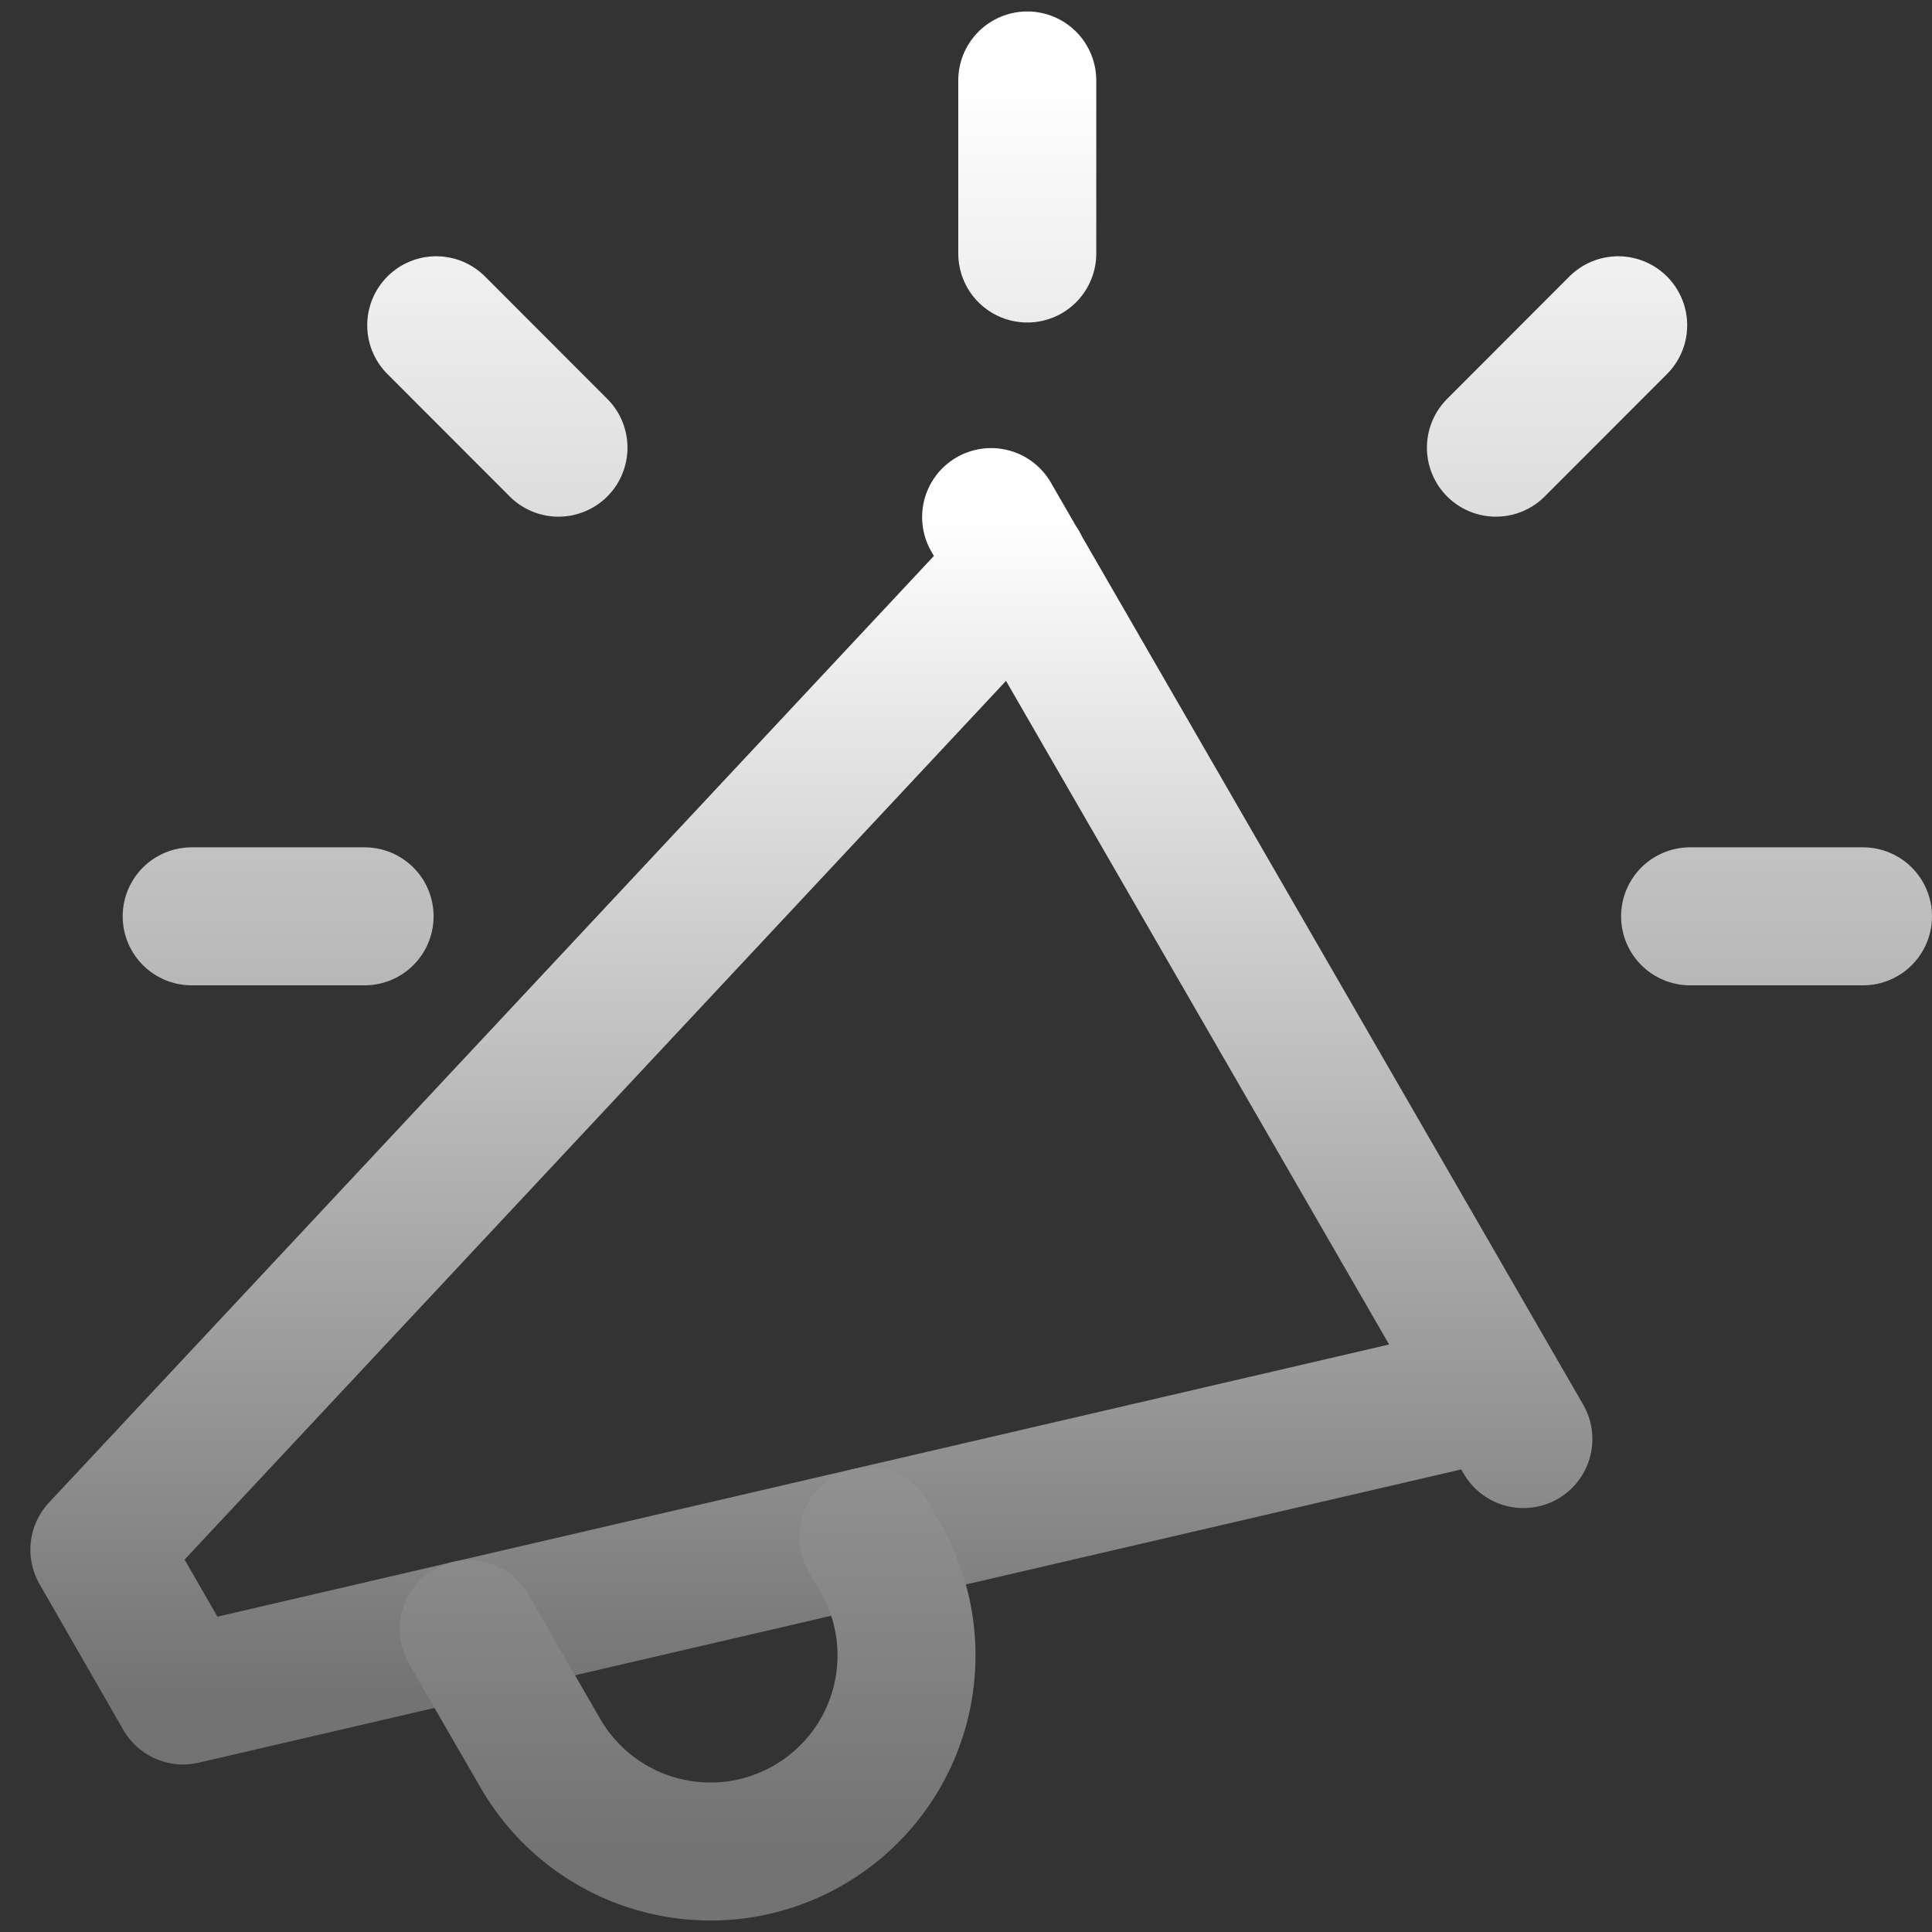 <svg xmlns="http://www.w3.org/2000/svg" width="28" height="28" viewBox="0 0 28 28" fill="none"><rect x="0" y="0" width="28" height="28" fill="#333333" stroke="none"/><g clip-path="url(#clip0_2098_1273)"><path d="M14.364 7.494L22.078 20.856M21.674 20.154L2.654 24.572L1.44 22.46L14.774 8.196" stroke="url(#paint0_linear_2098_1273)" stroke-width="2" stroke-linecap="round" stroke-linejoin="round"></path><path d="M6.792 23.61L7.84 25.424C8.22 26.075 8.844 26.549 9.573 26.74C9.934 26.835 10.31 26.858 10.68 26.808C11.05 26.757 11.406 26.634 11.728 26.446C12.051 26.258 12.333 26.008 12.559 25.711C12.785 25.413 12.95 25.075 13.045 24.714C13.139 24.353 13.162 23.977 13.112 23.607C13.061 23.237 12.938 22.88 12.75 22.558L12.582 22.268M14.888 3.674V1.166M24.494 13.28H27M2.778 13.28H5.284M6.322 4.714L8.094 6.488M21.68 6.488L23.452 4.714" stroke="url(#paint1_linear_2098_1273)" stroke-width="2" stroke-linecap="round" stroke-linejoin="round"></path></g><defs><linearGradient id="paint0_linear_2098_1273" x1="11.759" y1="7.494" x2="11.759" y2="24.572" gradientUnits="userSpaceOnUse"><stop stop-color="white"></stop><stop offset="1" stop-color="#737373"></stop></linearGradient><linearGradient id="paint1_linear_2098_1273" x1="14.889" y1="1.166" x2="14.889" y2="26.834" gradientUnits="userSpaceOnUse"><stop stop-color="white"></stop><stop offset="1" stop-color="#737373"></stop></linearGradient><clipPath id="clip0_2098_1273"><rect width="28" height="28" fill="white"></rect></clipPath></defs></svg>
